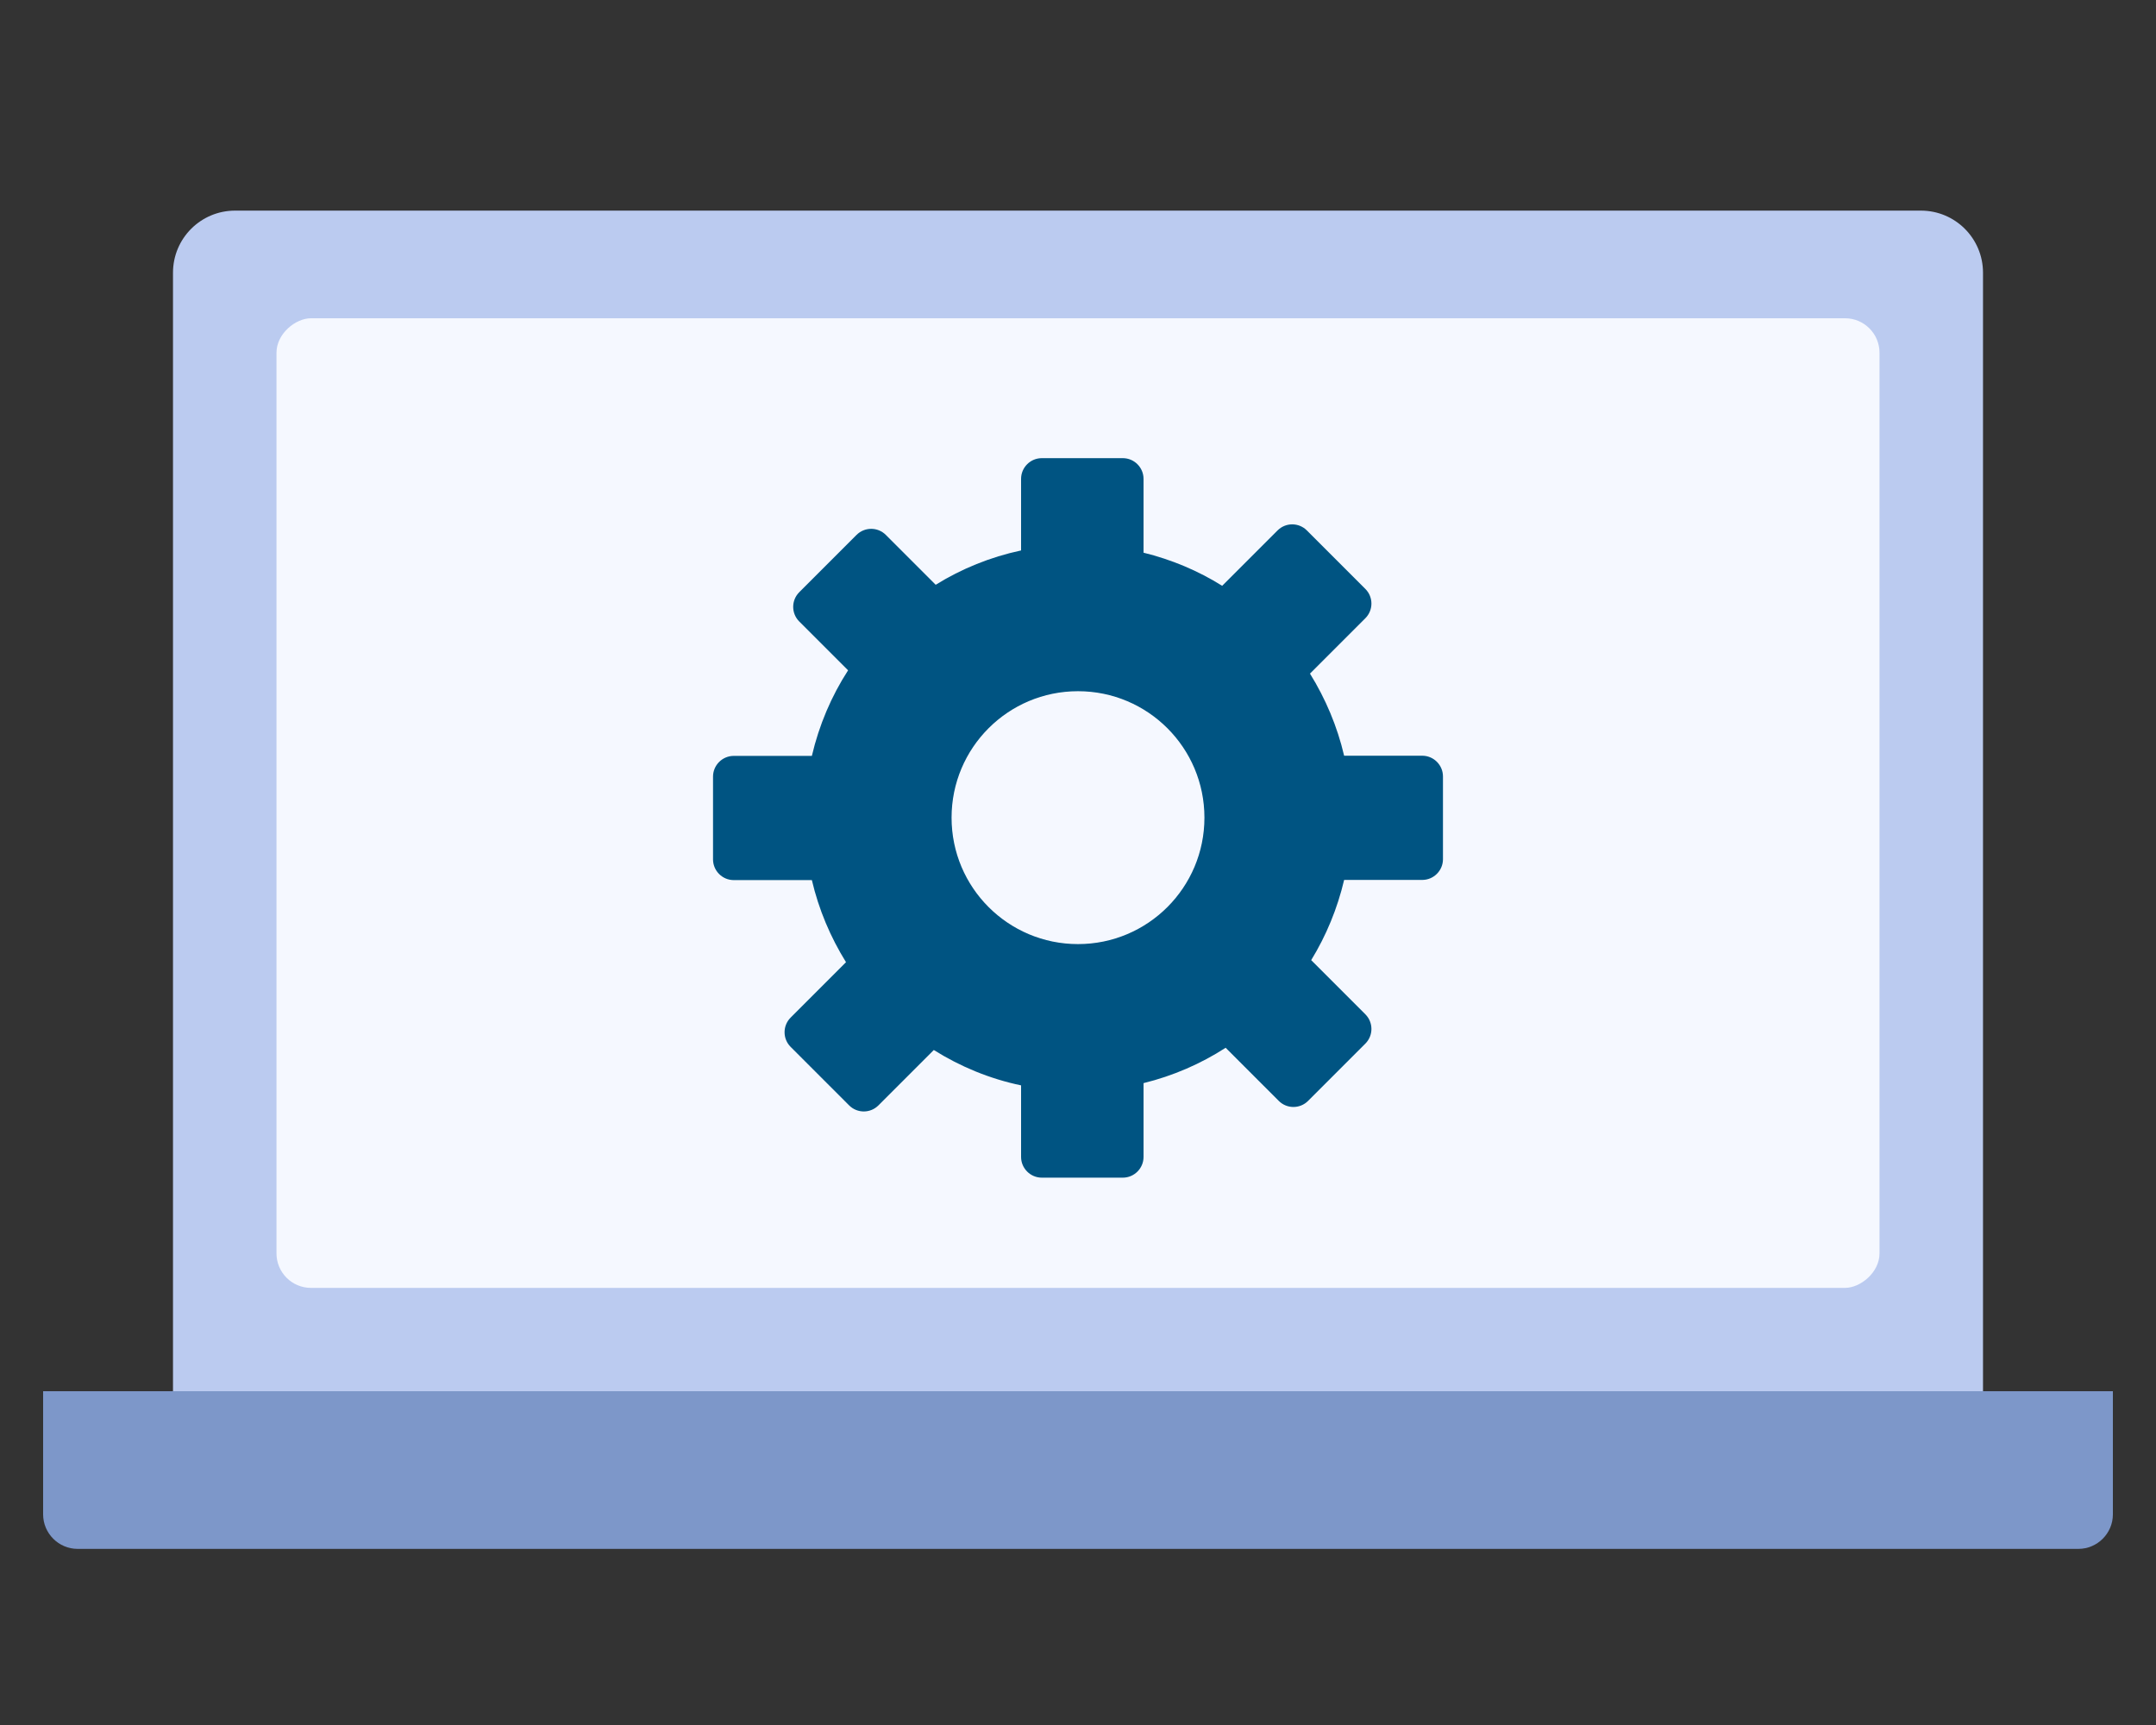 <?xml version="1.0" encoding="UTF-8"?>
<svg id="_レイヤー_1" data-name="レイヤー 1" xmlns="http://www.w3.org/2000/svg" viewBox="0 0 125 100">
  <rect x="0" y="0" width="125" height="100" fill="#333333" stroke="none"/>
  <defs>
    <style>
      .cls-1 {
        fill: #005482;
      }

      .cls-2 {
        fill: none;
      }

      .cls-3 {
        fill: #bbcbf0;
      }

      .cls-4 {
        fill: #f5f8ff;
      }

      .cls-5 {
        fill: #7d97c9;
      }
    </style>
  </defs>
  <rect class="cls-2" width="125" height="100"/>
  <path class="cls-3" d="M13.63,12.21h97.74c1.99,0,3.6,1.61,3.6,3.6v64.84H10.03V15.81c0-1.99,1.61-3.6,3.6-3.6Z"/>
  <rect class="cls-4" x="34.4" y=".08" width="56.21" height="92.94" rx="2" ry="2" transform="translate(109.05 -15.95) rotate(90)"/>
  <path class="cls-5" d="M2.5,80.65h120v7.14c0,1.1-.9,2-2,2H4.5c-1.1,0-2-.9-2-2v-7.14h0Z"/>
  <path class="cls-1" d="M82.46,43.81h-4.53c-.4-1.71-1.08-3.31-1.98-4.76l3.21-3.21c.47-.47.47-1.23,0-1.7l-3.39-3.39c-.47-.47-1.23-.47-1.7,0l-3.21,3.21c-1.39-.87-2.93-1.52-4.56-1.92v-4.28c0-.66-.54-1.2-1.2-1.2h-4.7c-.66,0-1.2.54-1.2,1.2v4.15c-1.78.38-3.45,1.06-4.95,1.99l-2.89-2.89c-.47-.47-1.23-.47-1.7,0l-3.32,3.32c-.47.47-.47,1.23,0,1.7l2.83,2.83c-.97,1.5-1.68,3.17-2.1,4.96h-4.53c-.66,0-1.2.54-1.2,1.2v4.8c0,.66.54,1.2,1.2,1.2h4.53c.4,1.71,1.08,3.31,1.98,4.76l-3.21,3.21c-.47.47-.47,1.23,0,1.7l3.39,3.39c.47.47,1.23.47,1.7,0l3.21-3.21c1.53.96,3.24,1.67,5.06,2.05v4.15c0,.66.54,1.2,1.2,1.2h4.7c.66,0,1.2-.54,1.2-1.2v-4.28c1.71-.42,3.32-1.12,4.76-2.05l3.08,3.08c.47.47,1.23.47,1.7,0l3.32-3.32c.47-.47.47-1.23,0-1.7l-3.14-3.14c.87-1.42,1.52-2.99,1.91-4.65h4.53c.66,0,1.2-.54,1.2-1.2v-4.8c0-.66-.54-1.2-1.2-1.2ZM62.5,54.73c-4.05,0-7.33-3.28-7.33-7.33s3.28-7.33,7.33-7.33,7.33,3.28,7.33,7.33-3.28,7.33-7.33,7.33Z"/>
</svg>